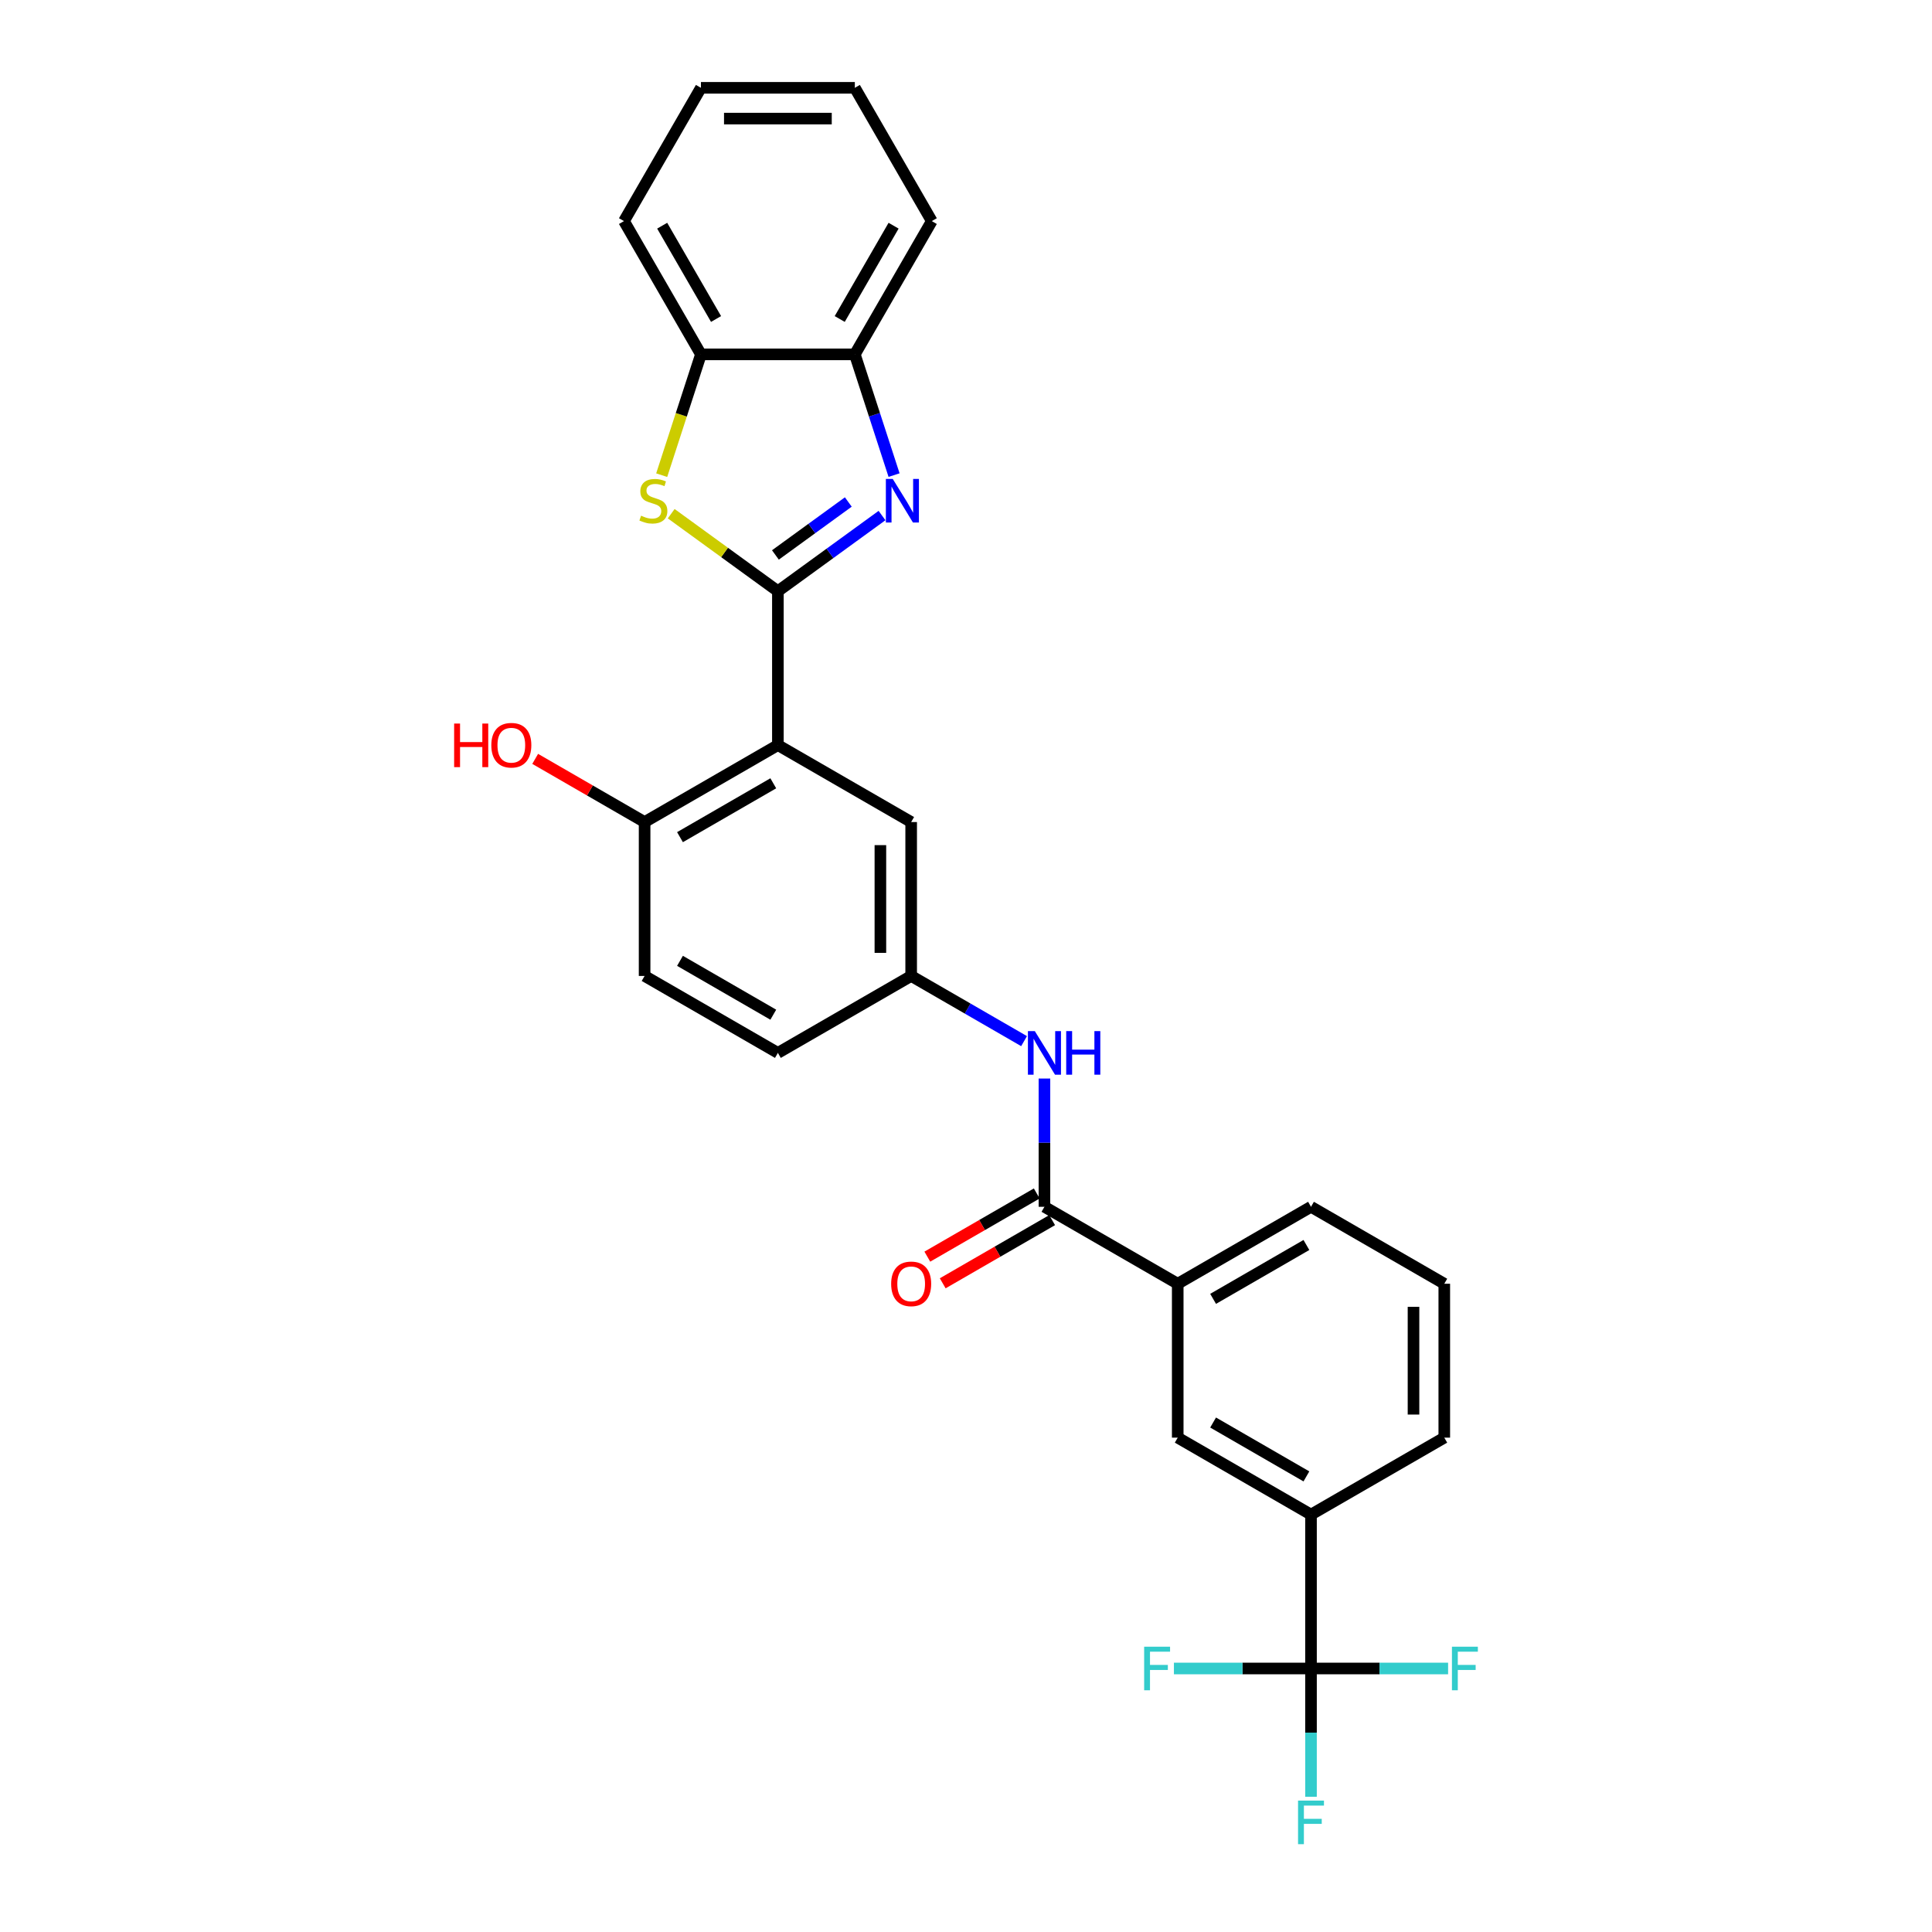 <?xml version='1.0' encoding='iso-8859-1'?>
<svg version='1.1' baseProfile='full'
              xmlns='http://www.w3.org/2000/svg'
                      xmlns:rdkit='http://www.rdkit.org/xml'
                      xmlns:xlink='http://www.w3.org/1999/xlink'
                  xml:space='preserve'
width='1000px' height='1000px' viewBox='0 0 1000 1000'>
<!-- END OF HEADER -->
<rect style='opacity:1.0;fill:#FFFFFF;stroke:none' width='1000' height='1000' x='0' y='0'> </rect>
<path class='bond-0' d='M 402.633,306.006 L 429.581,286.426' style='fill:none;fill-rule:evenodd;stroke:#000000;stroke-width:6px;stroke-linecap:butt;stroke-linejoin:miter;stroke-opacity:1' />
<path class='bond-0' d='M 429.581,286.426 L 456.53,266.847' style='fill:none;fill-rule:evenodd;stroke:#0000FF;stroke-width:6px;stroke-linecap:butt;stroke-linejoin:miter;stroke-opacity:1' />
<path class='bond-0' d='M 401.353,287.243 L 420.217,273.537' style='fill:none;fill-rule:evenodd;stroke:#000000;stroke-width:6px;stroke-linecap:butt;stroke-linejoin:miter;stroke-opacity:1' />
<path class='bond-0' d='M 420.217,273.537 L 439.081,259.832' style='fill:none;fill-rule:evenodd;stroke:#0000FF;stroke-width:6px;stroke-linecap:butt;stroke-linejoin:miter;stroke-opacity:1' />
<path class='bond-1' d='M 402.633,306.006 L 402.633,385.663' style='fill:none;fill-rule:evenodd;stroke:#000000;stroke-width:6px;stroke-linecap:butt;stroke-linejoin:miter;stroke-opacity:1' />
<path class='bond-2' d='M 402.633,306.006 L 375.023,285.946' style='fill:none;fill-rule:evenodd;stroke:#000000;stroke-width:6px;stroke-linecap:butt;stroke-linejoin:miter;stroke-opacity:1' />
<path class='bond-2' d='M 375.023,285.946 L 347.413,265.886' style='fill:none;fill-rule:evenodd;stroke:#CCCC00;stroke-width:6px;stroke-linecap:butt;stroke-linejoin:miter;stroke-opacity:1' />
<path class='bond-5' d='M 462.765,245.913 L 452.613,214.669' style='fill:none;fill-rule:evenodd;stroke:#0000FF;stroke-width:6px;stroke-linecap:butt;stroke-linejoin:miter;stroke-opacity:1' />
<path class='bond-5' d='M 452.613,214.669 L 442.461,183.425' style='fill:none;fill-rule:evenodd;stroke:#000000;stroke-width:6px;stroke-linecap:butt;stroke-linejoin:miter;stroke-opacity:1' />
<path class='bond-11' d='M 402.633,385.663 L 333.647,425.492' style='fill:none;fill-rule:evenodd;stroke:#000000;stroke-width:6px;stroke-linecap:butt;stroke-linejoin:miter;stroke-opacity:1' />
<path class='bond-11' d='M 400.251,405.435 L 351.961,433.315' style='fill:none;fill-rule:evenodd;stroke:#000000;stroke-width:6px;stroke-linecap:butt;stroke-linejoin:miter;stroke-opacity:1' />
<path class='bond-12' d='M 402.633,385.663 L 471.618,425.492' style='fill:none;fill-rule:evenodd;stroke:#000000;stroke-width:6px;stroke-linecap:butt;stroke-linejoin:miter;stroke-opacity:1' />
<path class='bond-6' d='M 342.49,245.945 L 352.647,214.685' style='fill:none;fill-rule:evenodd;stroke:#CCCC00;stroke-width:6px;stroke-linecap:butt;stroke-linejoin:miter;stroke-opacity:1' />
<path class='bond-6' d='M 352.647,214.685 L 362.804,183.425' style='fill:none;fill-rule:evenodd;stroke:#000000;stroke-width:6px;stroke-linecap:butt;stroke-linejoin:miter;stroke-opacity:1' />
<path class='bond-3' d='M 678.574,863.608 L 678.574,783.951' style='fill:none;fill-rule:evenodd;stroke:#000000;stroke-width:6px;stroke-linecap:butt;stroke-linejoin:miter;stroke-opacity:1' />
<path class='bond-15' d='M 678.574,863.608 L 678.574,896.802' style='fill:none;fill-rule:evenodd;stroke:#000000;stroke-width:6px;stroke-linecap:butt;stroke-linejoin:miter;stroke-opacity:1' />
<path class='bond-15' d='M 678.574,896.802 L 678.574,929.995' style='fill:none;fill-rule:evenodd;stroke:#33CCCC;stroke-width:6px;stroke-linecap:butt;stroke-linejoin:miter;stroke-opacity:1' />
<path class='bond-16' d='M 678.574,863.608 L 643.095,863.608' style='fill:none;fill-rule:evenodd;stroke:#000000;stroke-width:6px;stroke-linecap:butt;stroke-linejoin:miter;stroke-opacity:1' />
<path class='bond-16' d='M 643.095,863.608 L 607.615,863.608' style='fill:none;fill-rule:evenodd;stroke:#33CCCC;stroke-width:6px;stroke-linecap:butt;stroke-linejoin:miter;stroke-opacity:1' />
<path class='bond-17' d='M 678.574,863.608 L 714.054,863.608' style='fill:none;fill-rule:evenodd;stroke:#000000;stroke-width:6px;stroke-linecap:butt;stroke-linejoin:miter;stroke-opacity:1' />
<path class='bond-17' d='M 714.054,863.608 L 749.533,863.608' style='fill:none;fill-rule:evenodd;stroke:#33CCCC;stroke-width:6px;stroke-linecap:butt;stroke-linejoin:miter;stroke-opacity:1' />
<path class='bond-4' d='M 540.603,624.636 L 540.603,591.443' style='fill:none;fill-rule:evenodd;stroke:#000000;stroke-width:6px;stroke-linecap:butt;stroke-linejoin:miter;stroke-opacity:1' />
<path class='bond-4' d='M 540.603,591.443 L 540.603,558.249' style='fill:none;fill-rule:evenodd;stroke:#0000FF;stroke-width:6px;stroke-linecap:butt;stroke-linejoin:miter;stroke-opacity:1' />
<path class='bond-9' d='M 540.603,624.636 L 609.589,664.465' style='fill:none;fill-rule:evenodd;stroke:#000000;stroke-width:6px;stroke-linecap:butt;stroke-linejoin:miter;stroke-opacity:1' />
<path class='bond-14' d='M 536.621,617.737 L 508.301,634.087' style='fill:none;fill-rule:evenodd;stroke:#000000;stroke-width:6px;stroke-linecap:butt;stroke-linejoin:miter;stroke-opacity:1' />
<path class='bond-14' d='M 508.301,634.087 L 479.982,650.438' style='fill:none;fill-rule:evenodd;stroke:#FF0000;stroke-width:6px;stroke-linecap:butt;stroke-linejoin:miter;stroke-opacity:1' />
<path class='bond-14' d='M 544.586,631.534 L 516.267,647.885' style='fill:none;fill-rule:evenodd;stroke:#000000;stroke-width:6px;stroke-linecap:butt;stroke-linejoin:miter;stroke-opacity:1' />
<path class='bond-14' d='M 516.267,647.885 L 487.948,664.235' style='fill:none;fill-rule:evenodd;stroke:#FF0000;stroke-width:6px;stroke-linecap:butt;stroke-linejoin:miter;stroke-opacity:1' />
<path class='bond-24' d='M 442.461,183.425 L 482.29,114.44' style='fill:none;fill-rule:evenodd;stroke:#000000;stroke-width:6px;stroke-linecap:butt;stroke-linejoin:miter;stroke-opacity:1' />
<path class='bond-24' d='M 434.639,165.112 L 462.519,116.822' style='fill:none;fill-rule:evenodd;stroke:#000000;stroke-width:6px;stroke-linecap:butt;stroke-linejoin:miter;stroke-opacity:1' />
<path class='bond-28' d='M 442.461,183.425 L 362.804,183.425' style='fill:none;fill-rule:evenodd;stroke:#000000;stroke-width:6px;stroke-linecap:butt;stroke-linejoin:miter;stroke-opacity:1' />
<path class='bond-25' d='M 362.804,183.425 L 322.975,114.44' style='fill:none;fill-rule:evenodd;stroke:#000000;stroke-width:6px;stroke-linecap:butt;stroke-linejoin:miter;stroke-opacity:1' />
<path class='bond-25' d='M 370.627,165.112 L 342.746,116.822' style='fill:none;fill-rule:evenodd;stroke:#000000;stroke-width:6px;stroke-linecap:butt;stroke-linejoin:miter;stroke-opacity:1' />
<path class='bond-7' d='M 530.057,538.889 L 500.837,522.019' style='fill:none;fill-rule:evenodd;stroke:#0000FF;stroke-width:6px;stroke-linecap:butt;stroke-linejoin:miter;stroke-opacity:1' />
<path class='bond-7' d='M 500.837,522.019 L 471.618,505.15' style='fill:none;fill-rule:evenodd;stroke:#000000;stroke-width:6px;stroke-linecap:butt;stroke-linejoin:miter;stroke-opacity:1' />
<path class='bond-8' d='M 678.574,783.951 L 609.589,744.122' style='fill:none;fill-rule:evenodd;stroke:#000000;stroke-width:6px;stroke-linecap:butt;stroke-linejoin:miter;stroke-opacity:1' />
<path class='bond-8' d='M 676.192,764.179 L 627.902,736.299' style='fill:none;fill-rule:evenodd;stroke:#000000;stroke-width:6px;stroke-linecap:butt;stroke-linejoin:miter;stroke-opacity:1' />
<path class='bond-31' d='M 678.574,783.951 L 747.56,744.122' style='fill:none;fill-rule:evenodd;stroke:#000000;stroke-width:6px;stroke-linecap:butt;stroke-linejoin:miter;stroke-opacity:1' />
<path class='bond-10' d='M 609.589,664.465 L 609.589,744.122' style='fill:none;fill-rule:evenodd;stroke:#000000;stroke-width:6px;stroke-linecap:butt;stroke-linejoin:miter;stroke-opacity:1' />
<path class='bond-22' d='M 609.589,664.465 L 678.574,624.636' style='fill:none;fill-rule:evenodd;stroke:#000000;stroke-width:6px;stroke-linecap:butt;stroke-linejoin:miter;stroke-opacity:1' />
<path class='bond-22' d='M 627.902,672.287 L 676.192,644.407' style='fill:none;fill-rule:evenodd;stroke:#000000;stroke-width:6px;stroke-linecap:butt;stroke-linejoin:miter;stroke-opacity:1' />
<path class='bond-18' d='M 333.647,425.492 L 333.647,505.15' style='fill:none;fill-rule:evenodd;stroke:#000000;stroke-width:6px;stroke-linecap:butt;stroke-linejoin:miter;stroke-opacity:1' />
<path class='bond-20' d='M 333.647,425.492 L 305.328,409.142' style='fill:none;fill-rule:evenodd;stroke:#000000;stroke-width:6px;stroke-linecap:butt;stroke-linejoin:miter;stroke-opacity:1' />
<path class='bond-20' d='M 305.328,409.142 L 277.009,392.792' style='fill:none;fill-rule:evenodd;stroke:#FF0000;stroke-width:6px;stroke-linecap:butt;stroke-linejoin:miter;stroke-opacity:1' />
<path class='bond-13' d='M 471.618,425.492 L 471.618,505.15' style='fill:none;fill-rule:evenodd;stroke:#000000;stroke-width:6px;stroke-linecap:butt;stroke-linejoin:miter;stroke-opacity:1' />
<path class='bond-13' d='M 455.687,437.441 L 455.687,493.201' style='fill:none;fill-rule:evenodd;stroke:#000000;stroke-width:6px;stroke-linecap:butt;stroke-linejoin:miter;stroke-opacity:1' />
<path class='bond-19' d='M 471.618,505.15 L 402.633,544.978' style='fill:none;fill-rule:evenodd;stroke:#000000;stroke-width:6px;stroke-linecap:butt;stroke-linejoin:miter;stroke-opacity:1' />
<path class='bond-29' d='M 333.647,505.15 L 402.633,544.978' style='fill:none;fill-rule:evenodd;stroke:#000000;stroke-width:6px;stroke-linecap:butt;stroke-linejoin:miter;stroke-opacity:1' />
<path class='bond-29' d='M 351.961,497.327 L 400.251,525.207' style='fill:none;fill-rule:evenodd;stroke:#000000;stroke-width:6px;stroke-linecap:butt;stroke-linejoin:miter;stroke-opacity:1' />
<path class='bond-21' d='M 747.56,744.122 L 747.56,664.465' style='fill:none;fill-rule:evenodd;stroke:#000000;stroke-width:6px;stroke-linecap:butt;stroke-linejoin:miter;stroke-opacity:1' />
<path class='bond-21' d='M 731.628,732.174 L 731.628,676.413' style='fill:none;fill-rule:evenodd;stroke:#000000;stroke-width:6px;stroke-linecap:butt;stroke-linejoin:miter;stroke-opacity:1' />
<path class='bond-23' d='M 678.574,624.636 L 747.56,664.465' style='fill:none;fill-rule:evenodd;stroke:#000000;stroke-width:6px;stroke-linecap:butt;stroke-linejoin:miter;stroke-opacity:1' />
<path class='bond-27' d='M 482.29,114.44 L 442.461,45.455' style='fill:none;fill-rule:evenodd;stroke:#000000;stroke-width:6px;stroke-linecap:butt;stroke-linejoin:miter;stroke-opacity:1' />
<path class='bond-26' d='M 322.975,114.44 L 362.804,45.455' style='fill:none;fill-rule:evenodd;stroke:#000000;stroke-width:6px;stroke-linecap:butt;stroke-linejoin:miter;stroke-opacity:1' />
<path class='bond-30' d='M 362.804,45.455 L 442.461,45.455' style='fill:none;fill-rule:evenodd;stroke:#000000;stroke-width:6px;stroke-linecap:butt;stroke-linejoin:miter;stroke-opacity:1' />
<path class='bond-30' d='M 374.752,61.386 L 430.513,61.386' style='fill:none;fill-rule:evenodd;stroke:#000000;stroke-width:6px;stroke-linecap:butt;stroke-linejoin:miter;stroke-opacity:1' />
<path  class='atom-1' d='M 462.09 247.905
L 469.483 259.853
Q 470.215 261.032, 471.394 263.167
Q 472.573 265.302, 472.637 265.429
L 472.637 247.905
L 475.632 247.905
L 475.632 270.464
L 472.541 270.464
L 464.607 257.4
Q 463.683 255.87, 462.696 254.118
Q 461.74 252.366, 461.453 251.824
L 461.453 270.464
L 458.522 270.464
L 458.522 247.905
L 462.09 247.905
' fill='#0000FF'/>
<path  class='atom-3' d='M 331.816 266.927
Q 332.071 267.023, 333.122 267.469
Q 334.174 267.915, 335.321 268.201
Q 336.5 268.456, 337.647 268.456
Q 339.781 268.456, 341.024 267.437
Q 342.267 266.385, 342.267 264.569
Q 342.267 263.326, 341.629 262.562
Q 341.024 261.797, 340.068 261.383
Q 339.112 260.969, 337.519 260.491
Q 335.512 259.885, 334.301 259.312
Q 333.122 258.738, 332.262 257.527
Q 331.433 256.317, 331.433 254.277
Q 331.433 251.442, 333.345 249.689
Q 335.289 247.937, 339.112 247.937
Q 341.725 247.937, 344.688 249.179
L 343.955 251.633
Q 341.247 250.517, 339.208 250.517
Q 337.009 250.517, 335.799 251.442
Q 334.588 252.334, 334.62 253.895
Q 334.62 255.106, 335.225 255.839
Q 335.862 256.571, 336.754 256.986
Q 337.678 257.4, 339.208 257.878
Q 341.247 258.515, 342.458 259.152
Q 343.669 259.79, 344.529 261.096
Q 345.421 262.371, 345.421 264.569
Q 345.421 267.692, 343.318 269.38
Q 341.247 271.037, 337.774 271.037
Q 335.767 271.037, 334.237 270.591
Q 332.74 270.177, 330.955 269.444
L 331.816 266.927
' fill='#CCCC00'/>
<path  class='atom-8' d='M 535.617 533.699
L 543.009 545.647
Q 543.742 546.826, 544.921 548.961
Q 546.1 551.096, 546.164 551.223
L 546.164 533.699
L 549.159 533.699
L 549.159 556.258
L 546.068 556.258
L 538.134 543.194
Q 537.21 541.665, 536.222 539.912
Q 535.266 538.16, 534.98 537.618
L 534.98 556.258
L 532.048 556.258
L 532.048 533.699
L 535.617 533.699
' fill='#0000FF'/>
<path  class='atom-8' d='M 551.867 533.699
L 554.926 533.699
L 554.926 543.29
L 566.46 543.29
L 566.46 533.699
L 569.519 533.699
L 569.519 556.258
L 566.46 556.258
L 566.46 545.839
L 554.926 545.839
L 554.926 556.258
L 551.867 556.258
L 551.867 533.699
' fill='#0000FF'/>
<path  class='atom-15' d='M 461.263 664.528
Q 461.263 659.112, 463.939 656.085
Q 466.616 653.058, 471.618 653.058
Q 476.621 653.058, 479.297 656.085
Q 481.974 659.112, 481.974 664.528
Q 481.974 670.009, 479.265 673.131
Q 476.557 676.222, 471.618 676.222
Q 466.647 676.222, 463.939 673.131
Q 461.263 670.041, 461.263 664.528
M 471.618 673.673
Q 475.059 673.673, 476.907 671.379
Q 478.787 669.053, 478.787 664.528
Q 478.787 660.099, 476.907 657.869
Q 475.059 655.607, 471.618 655.607
Q 468.177 655.607, 466.297 657.837
Q 464.449 660.068, 464.449 664.528
Q 464.449 669.085, 466.297 671.379
Q 468.177 673.673, 471.618 673.673
' fill='#FF0000'/>
<path  class='atom-16' d='M 671.867 931.986
L 685.282 931.986
L 685.282 934.567
L 674.894 934.567
L 674.894 941.418
L 684.134 941.418
L 684.134 944.031
L 674.894 944.031
L 674.894 954.545
L 671.867 954.545
L 671.867 931.986
' fill='#33CCCC'/>
<path  class='atom-17' d='M 592.21 852.329
L 605.624 852.329
L 605.624 854.91
L 595.237 854.91
L 595.237 861.76
L 604.477 861.76
L 604.477 864.373
L 595.237 864.373
L 595.237 874.888
L 592.21 874.888
L 592.21 852.329
' fill='#33CCCC'/>
<path  class='atom-18' d='M 751.525 852.329
L 764.939 852.329
L 764.939 854.91
L 754.552 854.91
L 754.552 861.76
L 763.792 861.76
L 763.792 864.373
L 754.552 864.373
L 754.552 874.888
L 751.525 874.888
L 751.525 852.329
' fill='#33CCCC'/>
<path  class='atom-21' d='M 235.061 374.511
L 238.12 374.511
L 238.12 384.102
L 249.654 384.102
L 249.654 374.511
L 252.713 374.511
L 252.713 397.07
L 249.654 397.07
L 249.654 386.651
L 238.12 386.651
L 238.12 397.07
L 235.061 397.07
L 235.061 374.511
' fill='#FF0000'/>
<path  class='atom-21' d='M 254.306 385.727
Q 254.306 380.31, 256.983 377.283
Q 259.659 374.256, 264.662 374.256
Q 269.664 374.256, 272.341 377.283
Q 275.017 380.31, 275.017 385.727
Q 275.017 391.207, 272.309 394.33
Q 269.6 397.421, 264.662 397.421
Q 259.691 397.421, 256.983 394.33
Q 254.306 391.239, 254.306 385.727
M 264.662 394.872
Q 268.103 394.872, 269.951 392.578
Q 271.831 390.252, 271.831 385.727
Q 271.831 381.298, 269.951 379.068
Q 268.103 376.805, 264.662 376.805
Q 261.22 376.805, 259.341 379.036
Q 257.493 381.266, 257.493 385.727
Q 257.493 390.283, 259.341 392.578
Q 261.22 394.872, 264.662 394.872
' fill='#FF0000'/>
</svg>
